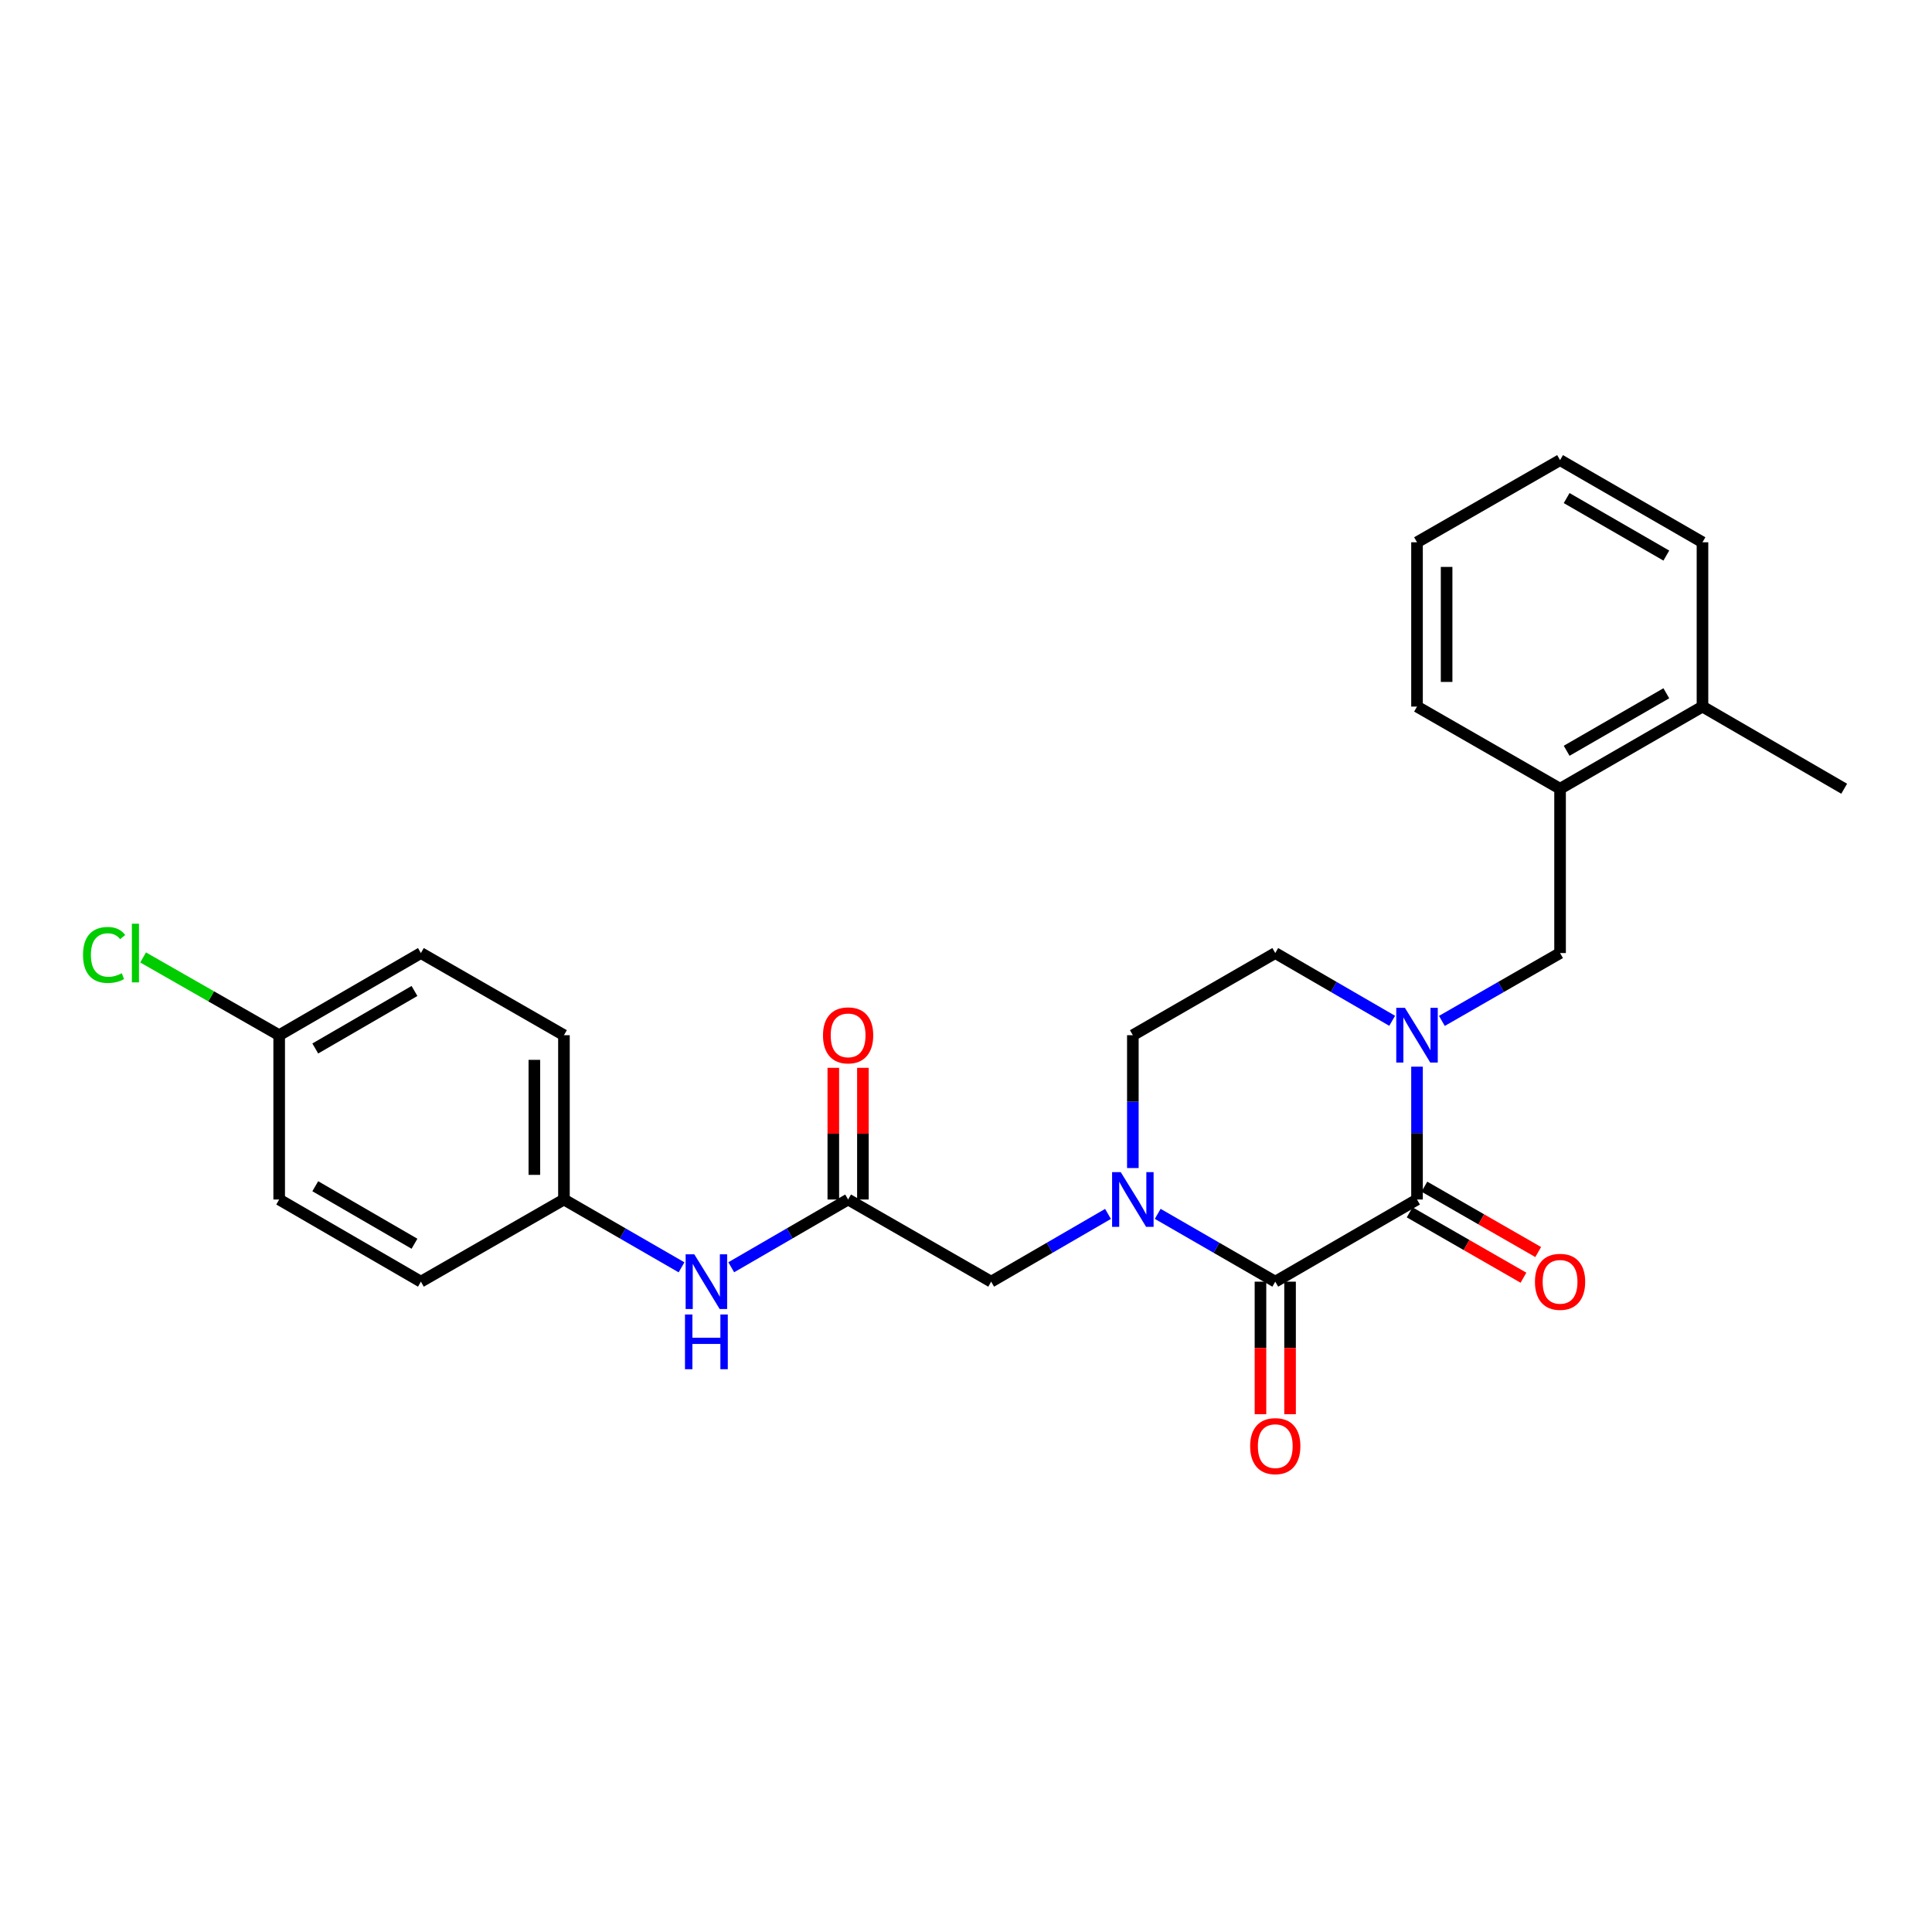 <?xml version='1.0' encoding='iso-8859-1'?>
<svg version='1.1' baseProfile='full'
              xmlns='http://www.w3.org/2000/svg'
                      xmlns:rdkit='http://www.rdkit.org/xml'
                      xmlns:xlink='http://www.w3.org/1999/xlink'
                  xml:space='preserve'
width='1000px' height='1000px' viewBox='0 0 1000 1000'>
<!-- END OF HEADER -->
<rect style='opacity:1.0;fill:#FFFFFF;stroke:none' width='1000' height='1000' x='0' y='0'> </rect>
<path class='bond-0' d='M 733.445,620.866 L 660.074,663.389' style='fill:none;fill-rule:evenodd;stroke:#000000;stroke-width:6px;stroke-linecap:butt;stroke-linejoin:miter;stroke-opacity:1' />
<path class='bond-1' d='M 733.445,620.866 L 733.445,586.485' style='fill:none;fill-rule:evenodd;stroke:#000000;stroke-width:6px;stroke-linecap:butt;stroke-linejoin:miter;stroke-opacity:1' />
<path class='bond-1' d='M 733.445,586.485 L 733.445,552.105' style='fill:none;fill-rule:evenodd;stroke:#0000FF;stroke-width:6px;stroke-linecap:butt;stroke-linejoin:miter;stroke-opacity:1' />
<path class='bond-10' d='M 729.631,627.507 L 759.085,644.423' style='fill:none;fill-rule:evenodd;stroke:#000000;stroke-width:6px;stroke-linecap:butt;stroke-linejoin:miter;stroke-opacity:1' />
<path class='bond-10' d='M 759.085,644.423 L 788.539,661.339' style='fill:none;fill-rule:evenodd;stroke:#FF0000;stroke-width:6px;stroke-linecap:butt;stroke-linejoin:miter;stroke-opacity:1' />
<path class='bond-10' d='M 737.259,614.224 L 766.713,631.14' style='fill:none;fill-rule:evenodd;stroke:#000000;stroke-width:6px;stroke-linecap:butt;stroke-linejoin:miter;stroke-opacity:1' />
<path class='bond-10' d='M 766.713,631.14 L 796.168,648.056' style='fill:none;fill-rule:evenodd;stroke:#FF0000;stroke-width:6px;stroke-linecap:butt;stroke-linejoin:miter;stroke-opacity:1' />
<path class='bond-2' d='M 660.074,663.389 L 629.651,645.839' style='fill:none;fill-rule:evenodd;stroke:#000000;stroke-width:6px;stroke-linecap:butt;stroke-linejoin:miter;stroke-opacity:1' />
<path class='bond-2' d='M 629.651,645.839 L 599.229,628.289' style='fill:none;fill-rule:evenodd;stroke:#0000FF;stroke-width:6px;stroke-linecap:butt;stroke-linejoin:miter;stroke-opacity:1' />
<path class='bond-11' d='M 652.415,663.389 L 652.415,697.689' style='fill:none;fill-rule:evenodd;stroke:#000000;stroke-width:6px;stroke-linecap:butt;stroke-linejoin:miter;stroke-opacity:1' />
<path class='bond-11' d='M 652.415,697.689 L 652.415,731.989' style='fill:none;fill-rule:evenodd;stroke:#FF0000;stroke-width:6px;stroke-linecap:butt;stroke-linejoin:miter;stroke-opacity:1' />
<path class='bond-11' d='M 667.732,663.389 L 667.732,697.689' style='fill:none;fill-rule:evenodd;stroke:#000000;stroke-width:6px;stroke-linecap:butt;stroke-linejoin:miter;stroke-opacity:1' />
<path class='bond-11' d='M 667.732,697.689 L 667.732,731.989' style='fill:none;fill-rule:evenodd;stroke:#FF0000;stroke-width:6px;stroke-linecap:butt;stroke-linejoin:miter;stroke-opacity:1' />
<path class='bond-3' d='M 746.319,528.425 L 776.904,510.86' style='fill:none;fill-rule:evenodd;stroke:#0000FF;stroke-width:6px;stroke-linecap:butt;stroke-linejoin:miter;stroke-opacity:1' />
<path class='bond-3' d='M 776.904,510.86 L 807.488,493.296' style='fill:none;fill-rule:evenodd;stroke:#000000;stroke-width:6px;stroke-linecap:butt;stroke-linejoin:miter;stroke-opacity:1' />
<path class='bond-7' d='M 720.585,528.366 L 690.329,510.831' style='fill:none;fill-rule:evenodd;stroke:#0000FF;stroke-width:6px;stroke-linecap:butt;stroke-linejoin:miter;stroke-opacity:1' />
<path class='bond-7' d='M 690.329,510.831 L 660.074,493.296' style='fill:none;fill-rule:evenodd;stroke:#000000;stroke-width:6px;stroke-linecap:butt;stroke-linejoin:miter;stroke-opacity:1' />
<path class='bond-5' d='M 573.503,628.322 L 543.264,645.855' style='fill:none;fill-rule:evenodd;stroke:#0000FF;stroke-width:6px;stroke-linecap:butt;stroke-linejoin:miter;stroke-opacity:1' />
<path class='bond-5' d='M 543.264,645.855 L 513.025,663.389' style='fill:none;fill-rule:evenodd;stroke:#000000;stroke-width:6px;stroke-linecap:butt;stroke-linejoin:miter;stroke-opacity:1' />
<path class='bond-26' d='M 586.362,604.579 L 586.362,570.199' style='fill:none;fill-rule:evenodd;stroke:#0000FF;stroke-width:6px;stroke-linecap:butt;stroke-linejoin:miter;stroke-opacity:1' />
<path class='bond-26' d='M 586.362,570.199 L 586.362,535.819' style='fill:none;fill-rule:evenodd;stroke:#000000;stroke-width:6px;stroke-linecap:butt;stroke-linejoin:miter;stroke-opacity:1' />
<path class='bond-6' d='M 807.488,493.296 L 807.488,408.249' style='fill:none;fill-rule:evenodd;stroke:#000000;stroke-width:6px;stroke-linecap:butt;stroke-linejoin:miter;stroke-opacity:1' />
<path class='bond-4' d='M 438.981,620.866 L 513.025,663.389' style='fill:none;fill-rule:evenodd;stroke:#000000;stroke-width:6px;stroke-linecap:butt;stroke-linejoin:miter;stroke-opacity:1' />
<path class='bond-9' d='M 438.981,620.866 L 408.734,638.4' style='fill:none;fill-rule:evenodd;stroke:#000000;stroke-width:6px;stroke-linecap:butt;stroke-linejoin:miter;stroke-opacity:1' />
<path class='bond-9' d='M 408.734,638.4 L 378.487,655.934' style='fill:none;fill-rule:evenodd;stroke:#0000FF;stroke-width:6px;stroke-linecap:butt;stroke-linejoin:miter;stroke-opacity:1' />
<path class='bond-12' d='M 446.64,620.866 L 446.64,586.785' style='fill:none;fill-rule:evenodd;stroke:#000000;stroke-width:6px;stroke-linecap:butt;stroke-linejoin:miter;stroke-opacity:1' />
<path class='bond-12' d='M 446.64,586.785 L 446.64,552.705' style='fill:none;fill-rule:evenodd;stroke:#FF0000;stroke-width:6px;stroke-linecap:butt;stroke-linejoin:miter;stroke-opacity:1' />
<path class='bond-12' d='M 431.323,620.866 L 431.323,586.785' style='fill:none;fill-rule:evenodd;stroke:#000000;stroke-width:6px;stroke-linecap:butt;stroke-linejoin:miter;stroke-opacity:1' />
<path class='bond-12' d='M 431.323,586.785 L 431.323,552.705' style='fill:none;fill-rule:evenodd;stroke:#FF0000;stroke-width:6px;stroke-linecap:butt;stroke-linejoin:miter;stroke-opacity:1' />
<path class='bond-13' d='M 807.488,408.249 L 881.2,365.726' style='fill:none;fill-rule:evenodd;stroke:#000000;stroke-width:6px;stroke-linecap:butt;stroke-linejoin:miter;stroke-opacity:1' />
<path class='bond-13' d='M 810.891,388.603 L 862.489,358.836' style='fill:none;fill-rule:evenodd;stroke:#000000;stroke-width:6px;stroke-linecap:butt;stroke-linejoin:miter;stroke-opacity:1' />
<path class='bond-21' d='M 807.488,408.249 L 733.445,365.726' style='fill:none;fill-rule:evenodd;stroke:#000000;stroke-width:6px;stroke-linecap:butt;stroke-linejoin:miter;stroke-opacity:1' />
<path class='bond-8' d='M 660.074,493.296 L 586.362,535.819' style='fill:none;fill-rule:evenodd;stroke:#000000;stroke-width:6px;stroke-linecap:butt;stroke-linejoin:miter;stroke-opacity:1' />
<path class='bond-14' d='M 352.759,655.967 L 322.329,638.416' style='fill:none;fill-rule:evenodd;stroke:#0000FF;stroke-width:6px;stroke-linecap:butt;stroke-linejoin:miter;stroke-opacity:1' />
<path class='bond-14' d='M 322.329,638.416 L 291.898,620.866' style='fill:none;fill-rule:evenodd;stroke:#000000;stroke-width:6px;stroke-linecap:butt;stroke-linejoin:miter;stroke-opacity:1' />
<path class='bond-22' d='M 881.2,365.726 L 954.545,408.249' style='fill:none;fill-rule:evenodd;stroke:#000000;stroke-width:6px;stroke-linecap:butt;stroke-linejoin:miter;stroke-opacity:1' />
<path class='bond-23' d='M 881.2,365.726 L 881.2,280.679' style='fill:none;fill-rule:evenodd;stroke:#000000;stroke-width:6px;stroke-linecap:butt;stroke-linejoin:miter;stroke-opacity:1' />
<path class='bond-17' d='M 291.898,620.866 L 217.855,663.389' style='fill:none;fill-rule:evenodd;stroke:#000000;stroke-width:6px;stroke-linecap:butt;stroke-linejoin:miter;stroke-opacity:1' />
<path class='bond-18' d='M 291.898,620.866 L 291.898,535.819' style='fill:none;fill-rule:evenodd;stroke:#000000;stroke-width:6px;stroke-linecap:butt;stroke-linejoin:miter;stroke-opacity:1' />
<path class='bond-18' d='M 276.581,608.109 L 276.581,548.576' style='fill:none;fill-rule:evenodd;stroke:#000000;stroke-width:6px;stroke-linecap:butt;stroke-linejoin:miter;stroke-opacity:1' />
<path class='bond-15' d='M 144.501,535.819 L 217.855,493.296' style='fill:none;fill-rule:evenodd;stroke:#000000;stroke-width:6px;stroke-linecap:butt;stroke-linejoin:miter;stroke-opacity:1' />
<path class='bond-15' d='M 163.186,542.692 L 214.534,512.926' style='fill:none;fill-rule:evenodd;stroke:#000000;stroke-width:6px;stroke-linecap:butt;stroke-linejoin:miter;stroke-opacity:1' />
<path class='bond-16' d='M 144.501,535.819 L 109.287,515.695' style='fill:none;fill-rule:evenodd;stroke:#000000;stroke-width:6px;stroke-linecap:butt;stroke-linejoin:miter;stroke-opacity:1' />
<path class='bond-16' d='M 109.287,515.695 L 74.074,495.572' style='fill:none;fill-rule:evenodd;stroke:#00CC00;stroke-width:6px;stroke-linecap:butt;stroke-linejoin:miter;stroke-opacity:1' />
<path class='bond-28' d='M 144.501,535.819 L 144.501,620.866' style='fill:none;fill-rule:evenodd;stroke:#000000;stroke-width:6px;stroke-linecap:butt;stroke-linejoin:miter;stroke-opacity:1' />
<path class='bond-20' d='M 217.855,663.389 L 144.501,620.866' style='fill:none;fill-rule:evenodd;stroke:#000000;stroke-width:6px;stroke-linecap:butt;stroke-linejoin:miter;stroke-opacity:1' />
<path class='bond-20' d='M 214.534,643.758 L 163.186,613.992' style='fill:none;fill-rule:evenodd;stroke:#000000;stroke-width:6px;stroke-linecap:butt;stroke-linejoin:miter;stroke-opacity:1' />
<path class='bond-19' d='M 291.898,535.819 L 217.855,493.296' style='fill:none;fill-rule:evenodd;stroke:#000000;stroke-width:6px;stroke-linecap:butt;stroke-linejoin:miter;stroke-opacity:1' />
<path class='bond-24' d='M 733.445,365.726 L 733.445,280.679' style='fill:none;fill-rule:evenodd;stroke:#000000;stroke-width:6px;stroke-linecap:butt;stroke-linejoin:miter;stroke-opacity:1' />
<path class='bond-24' d='M 748.762,352.969 L 748.762,293.436' style='fill:none;fill-rule:evenodd;stroke:#000000;stroke-width:6px;stroke-linecap:butt;stroke-linejoin:miter;stroke-opacity:1' />
<path class='bond-27' d='M 881.2,280.679 L 807.488,238.156' style='fill:none;fill-rule:evenodd;stroke:#000000;stroke-width:6px;stroke-linecap:butt;stroke-linejoin:miter;stroke-opacity:1' />
<path class='bond-27' d='M 862.489,287.569 L 810.891,257.802' style='fill:none;fill-rule:evenodd;stroke:#000000;stroke-width:6px;stroke-linecap:butt;stroke-linejoin:miter;stroke-opacity:1' />
<path class='bond-25' d='M 733.445,280.679 L 807.488,238.156' style='fill:none;fill-rule:evenodd;stroke:#000000;stroke-width:6px;stroke-linecap:butt;stroke-linejoin:miter;stroke-opacity:1' />
<path  class='atom-2' d='M 727.185 521.659
L 736.465 536.659
Q 737.385 538.139, 738.865 540.819
Q 740.345 543.499, 740.425 543.659
L 740.425 521.659
L 744.185 521.659
L 744.185 549.979
L 740.305 549.979
L 730.345 533.579
Q 729.185 531.659, 727.945 529.459
Q 726.745 527.259, 726.385 526.579
L 726.385 549.979
L 722.705 549.979
L 722.705 521.659
L 727.185 521.659
' fill='#0000FF'/>
<path  class='atom-3' d='M 580.102 606.706
L 589.382 621.706
Q 590.302 623.186, 591.782 625.866
Q 593.262 628.546, 593.342 628.706
L 593.342 606.706
L 597.102 606.706
L 597.102 635.026
L 593.222 635.026
L 583.262 618.626
Q 582.102 616.706, 580.862 614.506
Q 579.662 612.306, 579.302 611.626
L 579.302 635.026
L 575.622 635.026
L 575.622 606.706
L 580.102 606.706
' fill='#0000FF'/>
<path  class='atom-10' d='M 359.367 649.229
L 368.647 664.229
Q 369.567 665.709, 371.047 668.389
Q 372.527 671.069, 372.607 671.229
L 372.607 649.229
L 376.367 649.229
L 376.367 677.549
L 372.487 677.549
L 362.527 661.149
Q 361.367 659.229, 360.127 657.029
Q 358.927 654.829, 358.567 654.149
L 358.567 677.549
L 354.887 677.549
L 354.887 649.229
L 359.367 649.229
' fill='#0000FF'/>
<path  class='atom-10' d='M 354.547 680.381
L 358.387 680.381
L 358.387 692.421
L 372.867 692.421
L 372.867 680.381
L 376.707 680.381
L 376.707 708.701
L 372.867 708.701
L 372.867 695.621
L 358.387 695.621
L 358.387 708.701
L 354.547 708.701
L 354.547 680.381
' fill='#0000FF'/>
<path  class='atom-11' d='M 794.488 663.469
Q 794.488 656.669, 797.848 652.869
Q 801.208 649.069, 807.488 649.069
Q 813.768 649.069, 817.128 652.869
Q 820.488 656.669, 820.488 663.469
Q 820.488 670.349, 817.088 674.269
Q 813.688 678.149, 807.488 678.149
Q 801.248 678.149, 797.848 674.269
Q 794.488 670.389, 794.488 663.469
M 807.488 674.949
Q 811.808 674.949, 814.128 672.069
Q 816.488 669.149, 816.488 663.469
Q 816.488 657.909, 814.128 655.109
Q 811.808 652.269, 807.488 652.269
Q 803.168 652.269, 800.808 655.069
Q 798.488 657.869, 798.488 663.469
Q 798.488 669.189, 800.808 672.069
Q 803.168 674.949, 807.488 674.949
' fill='#FF0000'/>
<path  class='atom-12' d='M 647.074 748.516
Q 647.074 741.716, 650.434 737.916
Q 653.794 734.116, 660.074 734.116
Q 666.354 734.116, 669.714 737.916
Q 673.074 741.716, 673.074 748.516
Q 673.074 755.396, 669.674 759.316
Q 666.274 763.196, 660.074 763.196
Q 653.834 763.196, 650.434 759.316
Q 647.074 755.436, 647.074 748.516
M 660.074 759.996
Q 664.394 759.996, 666.714 757.116
Q 669.074 754.196, 669.074 748.516
Q 669.074 742.956, 666.714 740.156
Q 664.394 737.316, 660.074 737.316
Q 655.754 737.316, 653.394 740.116
Q 651.074 742.916, 651.074 748.516
Q 651.074 754.236, 653.394 757.116
Q 655.754 759.996, 660.074 759.996
' fill='#FF0000'/>
<path  class='atom-13' d='M 425.981 535.899
Q 425.981 529.099, 429.341 525.299
Q 432.701 521.499, 438.981 521.499
Q 445.261 521.499, 448.621 525.299
Q 451.981 529.099, 451.981 535.899
Q 451.981 542.779, 448.581 546.699
Q 445.181 550.579, 438.981 550.579
Q 432.741 550.579, 429.341 546.699
Q 425.981 542.819, 425.981 535.899
M 438.981 547.379
Q 443.301 547.379, 445.621 544.499
Q 447.981 541.579, 447.981 535.899
Q 447.981 530.339, 445.621 527.539
Q 443.301 524.699, 438.981 524.699
Q 434.661 524.699, 432.301 527.499
Q 429.981 530.299, 429.981 535.899
Q 429.981 541.619, 432.301 544.499
Q 434.661 547.379, 438.981 547.379
' fill='#FF0000'/>
<path  class='atom-17' d='M 42.971 494.276
Q 42.971 487.236, 46.251 483.556
Q 49.571 479.836, 55.851 479.836
Q 61.691 479.836, 64.811 483.956
L 62.171 486.116
Q 59.891 483.116, 55.851 483.116
Q 51.571 483.116, 49.291 485.996
Q 47.051 488.836, 47.051 494.276
Q 47.051 499.876, 49.371 502.756
Q 51.731 505.636, 56.291 505.636
Q 59.411 505.636, 63.051 503.756
L 64.171 506.756
Q 62.691 507.716, 60.451 508.276
Q 58.211 508.836, 55.731 508.836
Q 49.571 508.836, 46.251 505.076
Q 42.971 501.316, 42.971 494.276
' fill='#00CC00'/>
<path  class='atom-17' d='M 68.251 478.116
L 71.931 478.116
L 71.931 508.476
L 68.251 508.476
L 68.251 478.116
' fill='#00CC00'/>
</svg>
